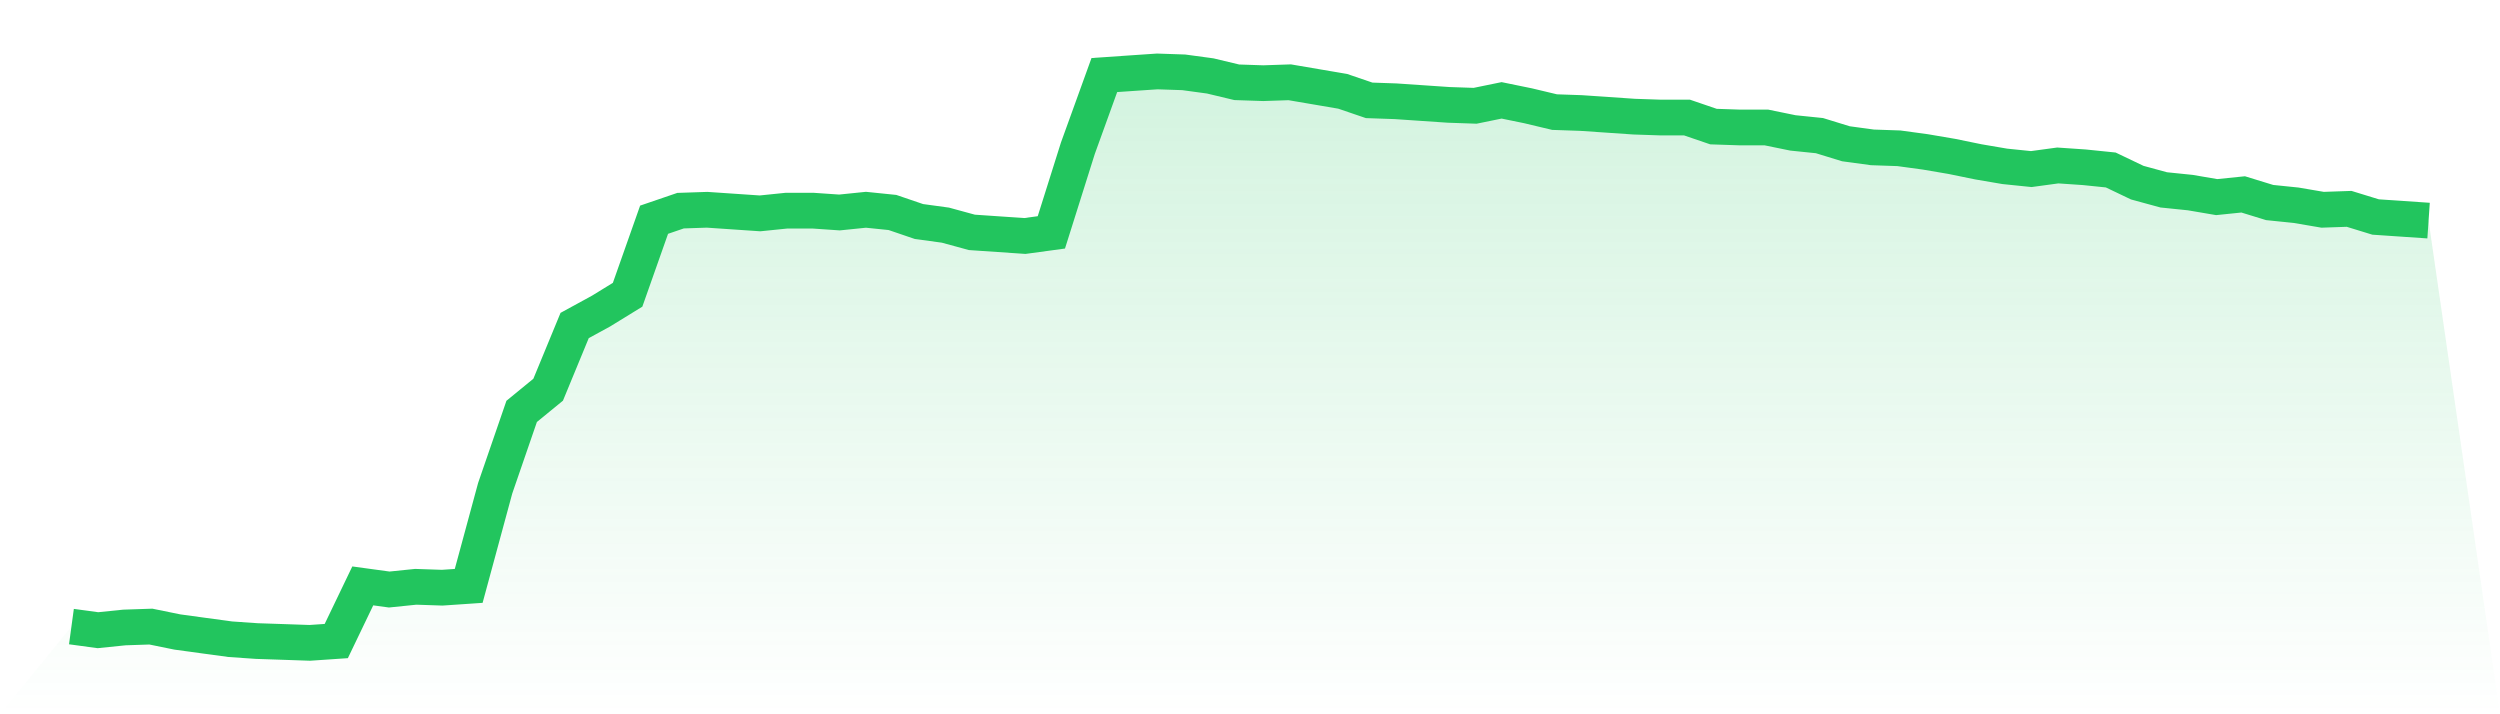 <svg viewBox="0 0 140 40" xmlns="http://www.w3.org/2000/svg">
<defs>
<linearGradient id="gradient" x1="0" x2="0" y1="0" y2="1">
<stop offset="0%" stop-color="#22c55e" stop-opacity="0.2"/>
<stop offset="100%" stop-color="#22c55e" stop-opacity="0"/>
</linearGradient>
</defs>
<path d="M4,35.089 L4,35.089 L5.483,35.291 L6.966,35.139 L8.449,35.089 L9.933,35.392 L11.416,35.595 L12.899,35.797 L14.382,35.899 L15.865,35.949 L17.348,36 L18.831,35.899 L20.315,32.81 L21.798,33.013 L23.281,32.861 L24.764,32.911 L26.247,32.81 L27.73,27.342 L29.213,23.038 L30.697,21.823 L32.18,18.228 L33.663,17.418 L35.146,16.506 L36.629,12.304 L38.112,11.797 L39.596,11.747 L41.079,11.848 L42.562,11.949 L44.045,11.797 L45.528,11.797 L47.011,11.899 L48.494,11.747 L49.978,11.899 L51.461,12.405 L52.944,12.608 L54.427,13.013 L55.91,13.114 L57.393,13.215 L58.876,13.013 L60.36,8.304 L61.843,4.203 L63.326,4.101 L64.809,4 L66.292,4.051 L67.775,4.253 L69.258,4.608 L70.742,4.658 L72.225,4.608 L73.708,4.861 L75.191,5.114 L76.674,5.62 L78.157,5.671 L79.64,5.772 L81.124,5.873 L82.607,5.924 L84.09,5.62 L85.573,5.924 L87.056,6.278 L88.539,6.329 L90.022,6.43 L91.506,6.532 L92.989,6.582 L94.472,6.582 L95.955,7.089 L97.438,7.139 L98.921,7.139 L100.404,7.443 L101.888,7.595 L103.371,8.051 L104.854,8.253 L106.337,8.304 L107.82,8.506 L109.303,8.759 L110.787,9.063 L112.27,9.316 L113.753,9.468 L115.236,9.266 L116.719,9.367 L118.202,9.519 L119.685,10.228 L121.169,10.633 L122.652,10.785 L124.135,11.038 L125.618,10.886 L127.101,11.342 L128.584,11.494 L130.067,11.747 L131.551,11.696 L133.034,12.152 L134.517,12.253 L136,12.354 L140,40 L0,40 z" fill="url(#gradient)"/>
<path d="M4,35.089 L4,35.089 L5.483,35.291 L6.966,35.139 L8.449,35.089 L9.933,35.392 L11.416,35.595 L12.899,35.797 L14.382,35.899 L15.865,35.949 L17.348,36 L18.831,35.899 L20.315,32.81 L21.798,33.013 L23.281,32.861 L24.764,32.911 L26.247,32.81 L27.73,27.342 L29.213,23.038 L30.697,21.823 L32.18,18.228 L33.663,17.418 L35.146,16.506 L36.629,12.304 L38.112,11.797 L39.596,11.747 L41.079,11.848 L42.562,11.949 L44.045,11.797 L45.528,11.797 L47.011,11.899 L48.494,11.747 L49.978,11.899 L51.461,12.405 L52.944,12.608 L54.427,13.013 L55.91,13.114 L57.393,13.215 L58.876,13.013 L60.36,8.304 L61.843,4.203 L63.326,4.101 L64.809,4 L66.292,4.051 L67.775,4.253 L69.258,4.608 L70.742,4.658 L72.225,4.608 L73.708,4.861 L75.191,5.114 L76.674,5.62 L78.157,5.671 L79.64,5.772 L81.124,5.873 L82.607,5.924 L84.09,5.62 L85.573,5.924 L87.056,6.278 L88.539,6.329 L90.022,6.43 L91.506,6.532 L92.989,6.582 L94.472,6.582 L95.955,7.089 L97.438,7.139 L98.921,7.139 L100.404,7.443 L101.888,7.595 L103.371,8.051 L104.854,8.253 L106.337,8.304 L107.82,8.506 L109.303,8.759 L110.787,9.063 L112.27,9.316 L113.753,9.468 L115.236,9.266 L116.719,9.367 L118.202,9.519 L119.685,10.228 L121.169,10.633 L122.652,10.785 L124.135,11.038 L125.618,10.886 L127.101,11.342 L128.584,11.494 L130.067,11.747 L131.551,11.696 L133.034,12.152 L134.517,12.253 L136,12.354" fill="none" stroke="#22c55e" stroke-width="2"/>
</svg>